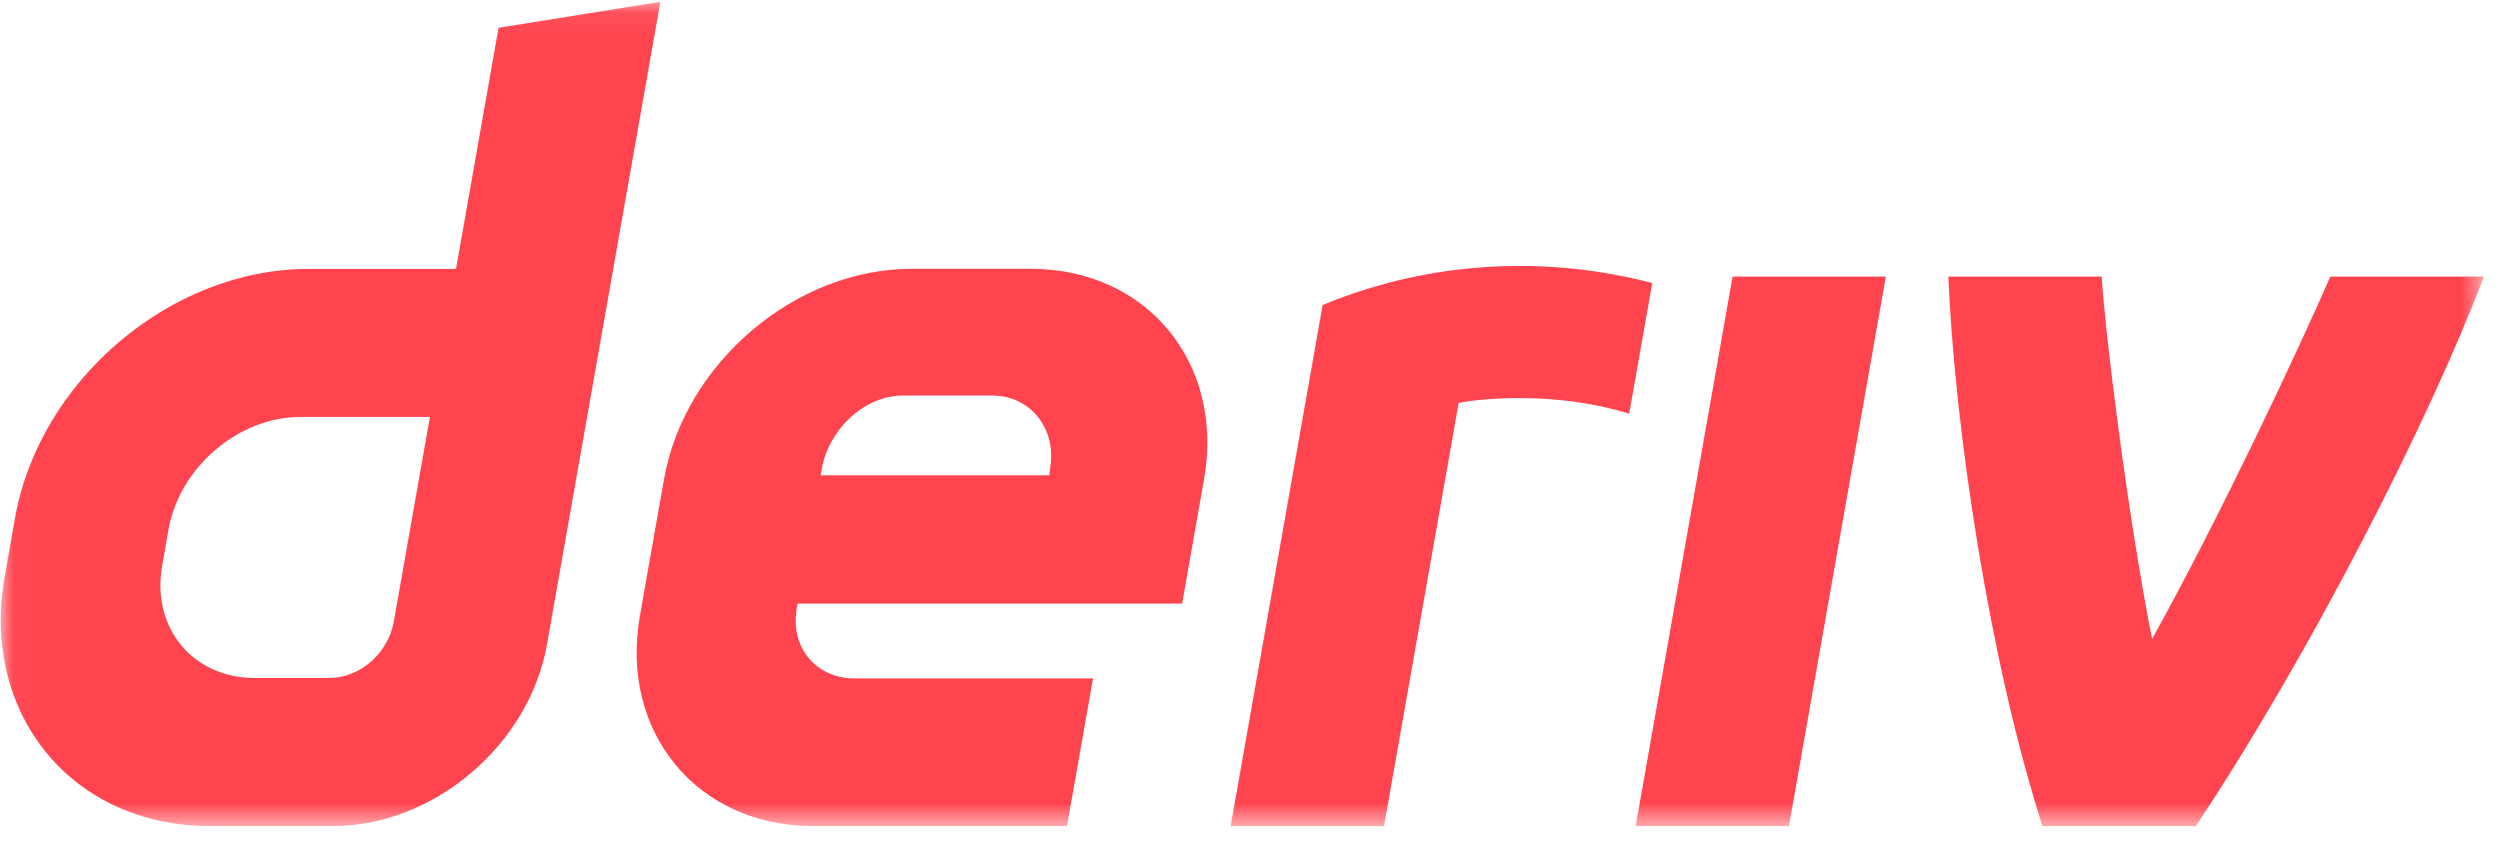 <svg width="95" height="32" viewBox="0 0 95 32" fill="none" xmlns="http://www.w3.org/2000/svg">
<mask id="mask0_11326_5643" style="mask-type:luminance" maskUnits="userSpaceOnUse" x="0" y="0" width="95" height="32">
<path d="M94.447 0.068H0.031V31.395H94.447V0.068Z" fill="white"/>
</mask>
<g mask="url(#mask0_11326_5643)">
<path d="M18.945 1.056L17.329 10.219H11.718C6.483 10.219 1.494 14.458 0.569 19.691L0.178 21.918C-0.743 27.151 2.75 31.39 7.984 31.39H12.664C16.479 31.39 20.114 28.303 20.785 24.489L25.094 0.068L18.945 1.056ZM14.964 23.625C14.757 24.803 13.696 25.762 12.518 25.762H9.675C7.322 25.762 5.748 23.853 6.161 21.497L6.406 20.108C6.823 17.756 9.068 15.843 11.421 15.843H16.337L14.964 23.625ZM62.156 31.39L65.838 10.511H71.662L67.98 31.39H62.156ZM62.786 10.752C62.494 12.408 62.201 14.064 61.909 15.72C59.15 14.863 56.303 15.136 55.429 15.31C54.484 20.671 53.539 26.034 52.593 31.395H46.765C47.556 26.909 50.26 11.589 50.26 11.589C52.156 10.805 56.81 9.212 62.786 10.752ZM39.173 10.215H34.64C30.223 10.215 26.012 13.793 25.233 18.208L24.317 23.398C23.538 27.813 26.485 31.391 30.902 31.391H40.545L41.535 25.78H32.472C31.001 25.78 30.016 24.589 30.278 23.114L30.309 22.938H44.92L45.754 18.208C46.532 13.793 43.586 10.215 39.169 10.215H39.173ZM39.909 17.761L39.874 18.062H31.186L31.233 17.795C31.496 16.325 32.838 15.031 34.313 15.031H37.707C39.165 15.031 40.15 16.303 39.909 17.761ZM88.557 10.511H94.385C92.399 15.787 87.85 24.762 83.442 31.39H77.614C75.591 25.082 74.285 16.294 74.036 10.511H79.864C79.969 12.397 80.814 19.394 81.778 24.282C84.422 19.527 87.337 13.288 88.552 10.511H88.557Z" fill="#FF444F"/>
</g>
</svg>